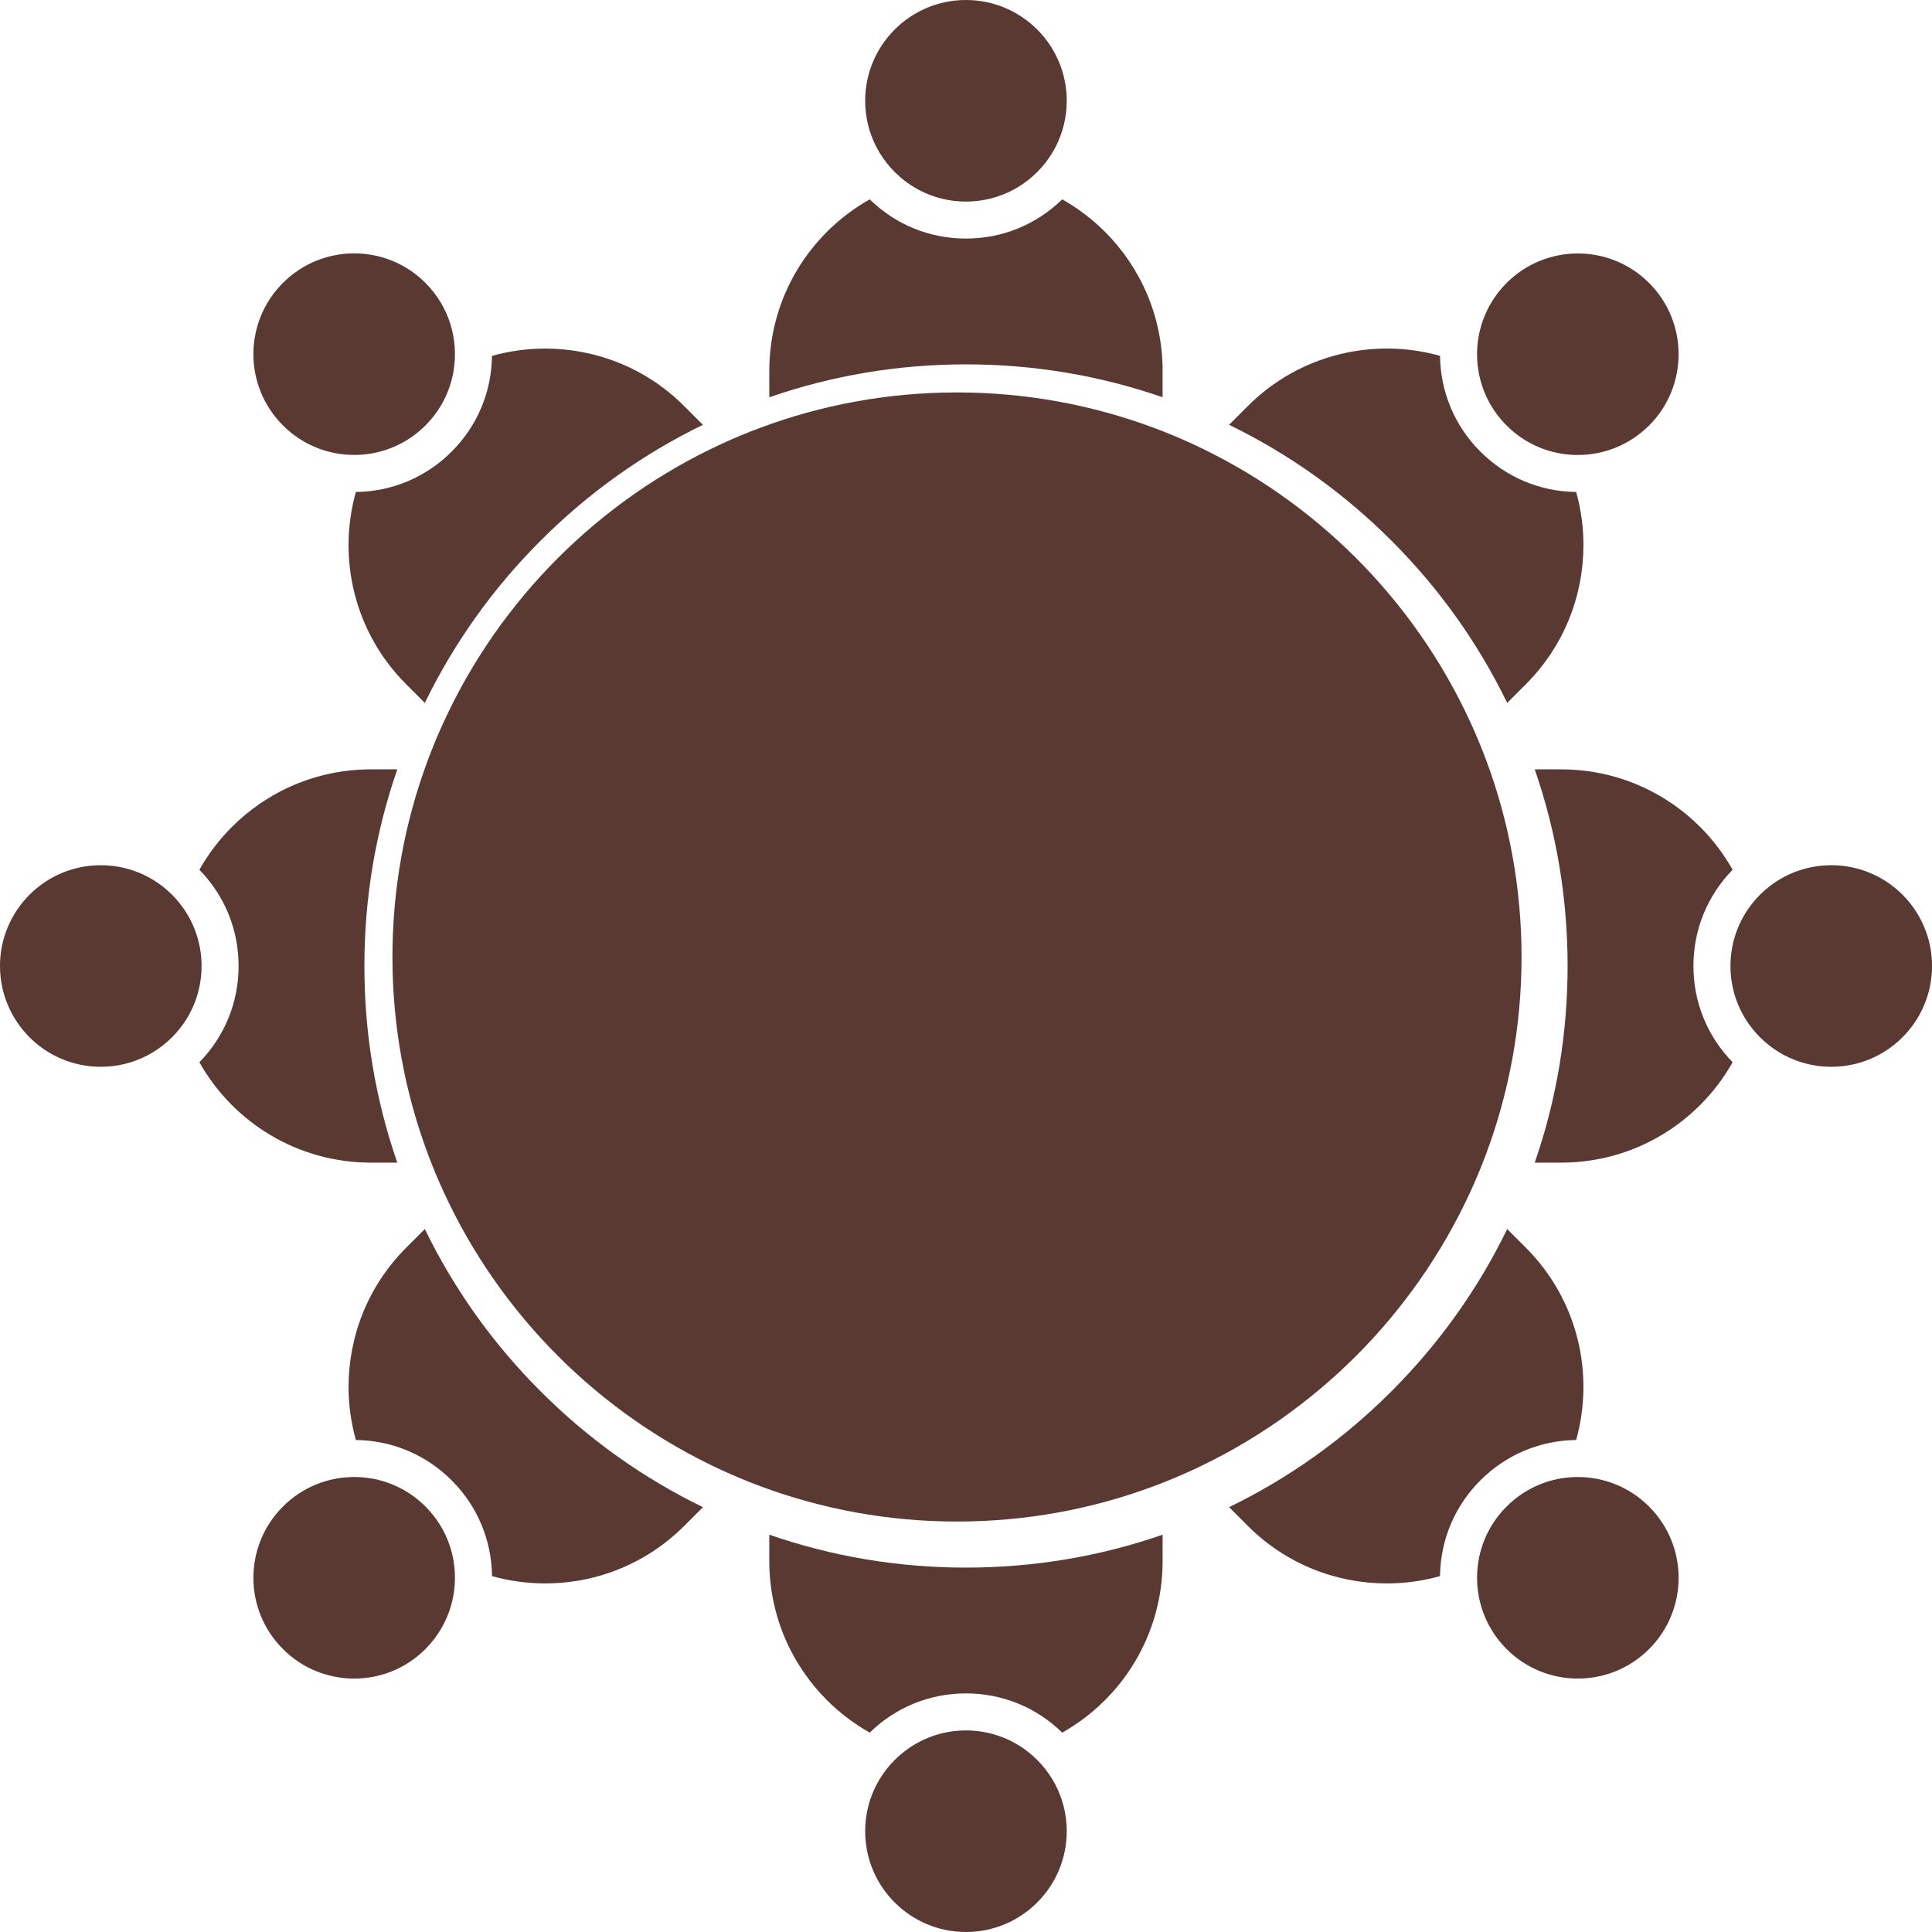 <svg width="64" height="64" viewBox="0 0 64 64" fill="none" xmlns="http://www.w3.org/2000/svg">
<g clip-path="url(#clip0_2934_6587)">
<path d="M38.513 12.287V13.16C36.426 12.436 34.24 12.07 31.999 12.07C29.757 12.07 27.572 12.436 25.484 13.16V12.287C25.484 9.847 26.825 7.721 28.811 6.604C29.668 7.443 30.798 7.903 31.999 7.903C33.199 7.903 34.329 7.442 35.187 6.604C35.708 6.897 36.185 7.261 36.605 7.68C37.784 8.859 38.513 10.488 38.513 12.287Z" fill="#593932"/>
<path d="M35.337 3.339C35.337 4.464 34.781 5.459 33.928 6.063C33.383 6.45 32.717 6.677 31.999 6.677C31.28 6.677 30.614 6.45 30.07 6.063C29.217 5.458 28.66 4.464 28.66 3.339C28.66 1.495 30.155 0 31.999 0C33.842 0 35.337 1.495 35.337 3.339Z" fill="#593932"/>
<path d="M23.285 14.073C21.294 15.041 19.489 16.328 17.909 17.909C16.328 19.489 15.042 21.294 14.073 23.285L13.455 22.667C11.73 20.943 11.175 18.49 11.788 16.298C12.987 16.284 14.112 15.81 14.961 14.961C15.81 14.112 16.284 12.988 16.298 11.789C16.874 11.627 17.467 11.547 18.061 11.547C19.728 11.547 21.396 12.182 22.667 13.455L23.285 14.073Z" fill="#593932"/>
<path d="M15.024 12.295C14.911 12.954 14.602 13.585 14.093 14.093C13.585 14.602 12.954 14.911 12.295 15.024C12.11 15.055 11.922 15.07 11.733 15.07C10.878 15.07 10.024 14.745 9.373 14.092C8.068 12.788 8.068 10.675 9.373 9.371C10.025 8.719 10.879 8.393 11.733 8.393C12.587 8.393 13.441 8.719 14.093 9.371C14.888 10.166 15.199 11.263 15.024 12.294V12.295Z" fill="#593932"/>
<path d="M12.071 32C12.071 34.241 12.437 36.427 13.161 38.514H12.288C9.848 38.514 7.722 37.174 6.605 35.188C7.444 34.331 7.904 33.201 7.904 32C7.904 30.799 7.444 29.67 6.605 28.812C6.899 28.291 7.262 27.813 7.682 27.394C8.86 26.215 10.489 25.486 12.288 25.486H13.161C12.437 27.573 12.071 29.759 12.071 32Z" fill="#593932"/>
<path d="M6.677 32C6.677 32.719 6.45 33.385 6.064 33.929C5.459 34.782 4.465 35.339 3.339 35.339C1.495 35.339 0 33.844 0 32C0 30.156 1.495 28.661 3.339 28.661C4.464 28.661 5.459 29.218 6.064 30.071C6.45 30.615 6.677 31.281 6.677 32Z" fill="#593932"/>
<path d="M23.287 49.927L22.668 50.545C20.944 52.27 18.492 52.825 16.299 52.211C16.285 51.012 15.811 49.887 14.962 49.039C14.113 48.19 12.989 47.715 11.789 47.702C11.627 47.126 11.547 46.533 11.547 45.939C11.547 44.271 12.183 42.604 13.455 41.332L14.073 40.714C15.042 42.707 16.329 44.511 17.909 46.091C19.489 47.671 21.294 48.958 23.285 49.927H23.287Z" fill="#593932"/>
<path d="M14.093 54.627C13.441 55.279 12.587 55.605 11.733 55.605C10.879 55.605 10.024 55.279 9.373 54.627C8.068 53.323 8.068 51.21 9.373 49.906C10.025 49.254 10.879 48.928 11.733 48.928C11.921 48.928 12.11 48.944 12.295 48.974C12.954 49.087 13.585 49.396 14.093 49.905C14.602 50.413 14.911 51.044 15.024 51.703C15.199 52.734 14.888 53.83 14.093 54.626V54.627Z" fill="#593932"/>
<path d="M38.513 50.839V51.712C38.513 54.152 37.172 56.278 35.187 57.395C34.329 56.556 33.199 56.096 31.999 56.096C30.798 56.096 29.668 56.557 28.811 57.395C28.289 57.102 27.812 56.738 27.392 56.319C26.214 55.14 25.484 53.511 25.484 51.712V50.839C27.572 51.563 29.757 51.929 31.999 51.929C34.24 51.929 36.426 51.563 38.513 50.839Z" fill="#593932"/>
<path d="M35.337 60.661C35.337 62.505 33.842 64 31.999 64C30.155 64 28.66 62.505 28.66 60.661C28.66 59.536 29.217 58.541 30.07 57.937C30.614 57.55 31.28 57.323 31.999 57.323C32.717 57.323 33.383 57.55 33.928 57.937C34.781 58.542 35.337 59.536 35.337 60.661Z" fill="#593932"/>
<path d="M52.212 47.702C51.013 47.716 49.888 48.19 49.039 49.039C48.19 49.888 47.717 51.012 47.702 52.211C47.127 52.373 46.533 52.453 45.939 52.453C44.272 52.453 42.605 51.818 41.333 50.545L40.715 49.927C42.706 48.959 44.511 47.672 46.092 46.091C47.672 44.511 48.959 42.706 49.928 40.714L50.546 41.332C52.27 43.057 52.825 45.51 52.212 47.702Z" fill="#593932"/>
<path d="M54.628 54.627C53.976 55.279 53.122 55.605 52.268 55.605C51.414 55.605 50.559 55.279 49.908 54.627C49.112 53.832 48.802 52.735 48.977 51.704C49.089 51.045 49.399 50.414 49.908 49.906C50.416 49.397 51.047 49.087 51.705 48.975C51.891 48.944 52.079 48.928 52.268 48.928C53.122 48.928 53.976 49.254 54.628 49.907C55.932 51.211 55.932 53.324 54.628 54.628V54.627Z" fill="#593932"/>
<path d="M56.097 32C56.097 33.201 56.558 34.331 57.395 35.188C57.102 35.709 56.739 36.187 56.319 36.606C55.141 37.785 53.511 38.514 51.713 38.514H50.84C51.563 36.427 51.929 34.241 51.929 32C51.929 29.759 51.563 27.573 50.84 25.486H51.713C54.153 25.486 56.279 26.826 57.395 28.812C56.557 29.67 56.097 30.799 56.097 32Z" fill="#593932"/>
<path d="M64.001 32C64.001 33.844 62.507 35.339 60.663 35.339C59.538 35.339 58.542 34.782 57.938 33.929C57.55 33.385 57.324 32.719 57.324 32C57.324 31.281 57.551 30.615 57.938 30.071C58.542 29.218 59.537 28.661 60.663 28.661C62.507 28.661 64.001 30.156 64.001 32Z" fill="#593932"/>
<path d="M52.453 18.06C52.453 19.728 51.817 21.395 50.546 22.666L49.928 23.285C48.959 21.292 47.672 19.488 46.092 17.908C44.511 16.328 42.706 15.041 40.715 14.072L41.333 13.454C43.058 11.729 45.509 11.174 47.702 11.788C47.717 12.987 48.19 14.112 49.039 14.96C49.888 15.809 51.013 16.284 52.212 16.297C52.374 16.873 52.454 17.466 52.454 18.06H52.453Z" fill="#593932"/>
<path d="M54.628 14.094C53.976 14.746 53.122 15.072 52.268 15.072C52.08 15.072 51.891 15.056 51.705 15.025C51.047 14.913 50.416 14.604 49.908 14.095C49.399 13.587 49.089 12.956 48.977 12.297C48.802 11.266 49.112 10.17 49.908 9.374C50.559 8.722 51.414 8.396 52.268 8.396C53.122 8.396 53.976 8.722 54.628 9.374C55.932 10.678 55.932 12.791 54.628 14.095V14.094Z" fill="#593932"/>
<path d="M50.403 31.701C50.403 33.992 49.989 36.186 49.233 38.216C49.072 38.648 48.895 39.073 48.703 39.49C46.835 43.552 43.552 46.835 39.49 48.703C39.073 48.895 38.648 49.072 38.216 49.233C36.186 49.99 33.991 50.403 31.701 50.403C29.412 50.403 27.217 49.989 25.187 49.233C24.755 49.072 24.329 48.895 23.913 48.703C19.851 46.835 16.568 43.552 14.7 39.49C14.507 39.073 14.331 38.648 14.17 38.216C13.413 36.186 13 33.991 13 31.701C13 29.412 13.414 27.217 14.17 25.187C14.331 24.755 14.507 24.329 14.7 23.913C16.568 19.851 19.851 16.568 23.913 14.7C24.329 14.507 24.755 14.331 25.187 14.17C27.217 13.413 29.412 13 31.701 13C33.991 13 36.186 13.414 38.216 14.17C38.648 14.331 39.073 14.507 39.49 14.7C43.552 16.568 46.835 19.851 48.703 23.913C48.895 24.329 49.072 24.755 49.233 25.187C49.99 27.217 50.403 29.412 50.403 31.701Z" fill="#593932"/>
</g>
<defs>
<clipPath id="clip0_2934_6587">
<rect width="64" height="64" fill="white"/>
</clipPath>
</defs>
</svg>
